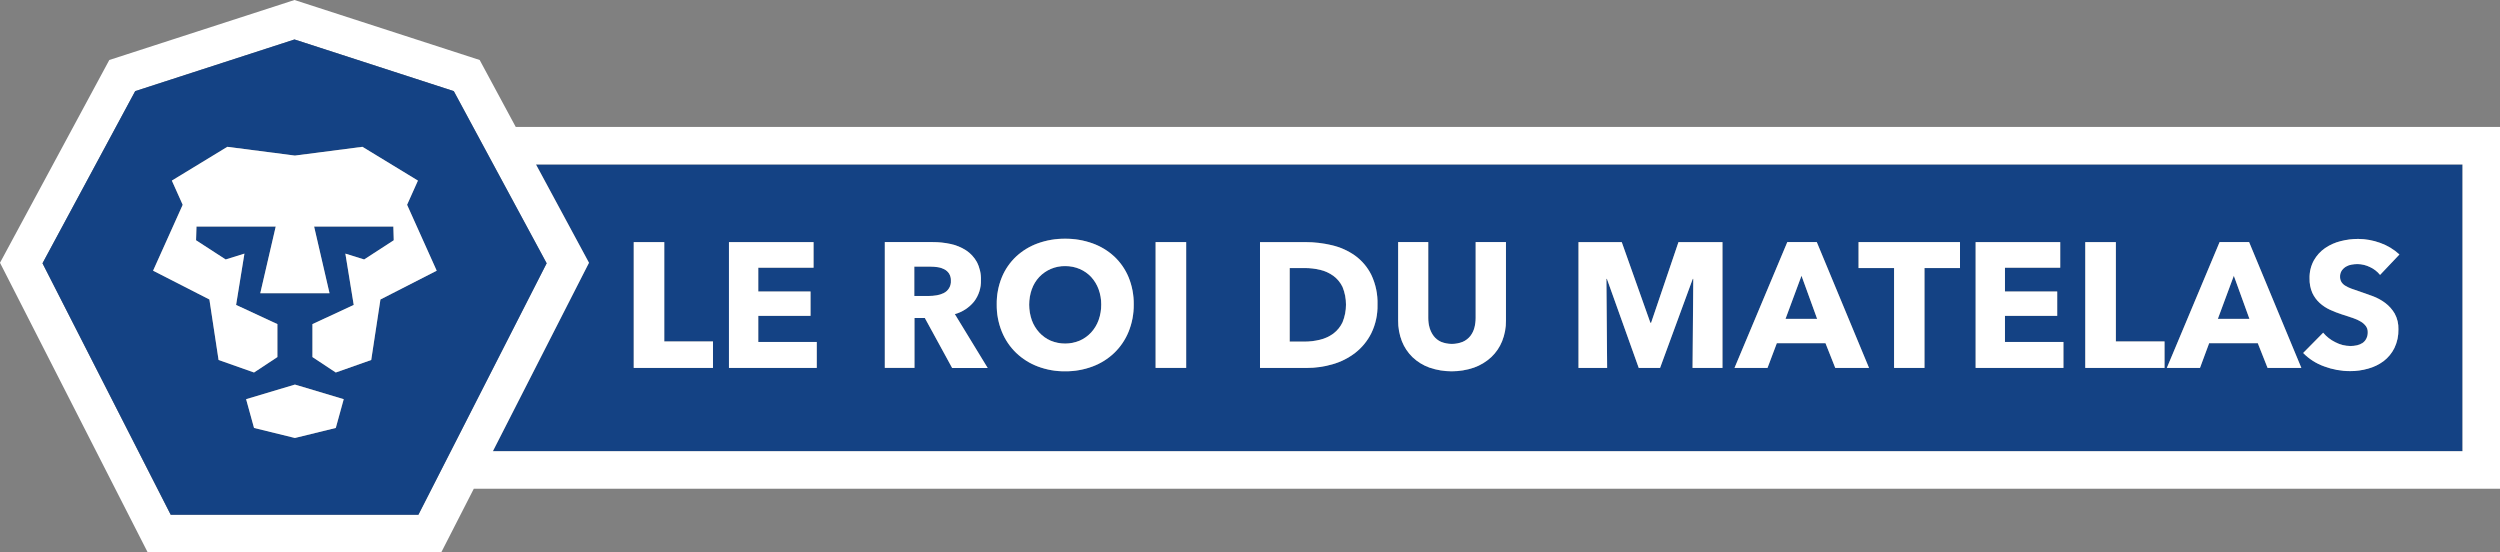 <?xml version="1.0" encoding="UTF-8"?>
<svg width="298.764px" height="66px" viewBox="0 0 298.764 66" version="1.1" xmlns="http://www.w3.org/2000/svg" xmlns:xlink="http://www.w3.org/1999/xlink">
    <rect x="0" y="0" width="298.764" height="66" fill="#808080" stroke="none"/>
    <title>990EE5FA-AFB7-49C6-A54E-2ACA07002FC7</title>
    <g id="HOME" stroke="none" stroke-width="1" fill="none" fill-rule="evenodd">
        <g id="Home" transform="translate(-195.618, -47.455)" fill-rule="nonzero">
            <g id="Group-6" transform="translate(-2, 0)">
                <g id="Group-8" transform="translate(1, 0)">
                    <g id="logo" transform="translate(196.618, 47.455)">
                        <path d="M159.325,39.87 C159.798,39.514 160.178,39.047 160.43,38.511 C160.98,37.159 160.98,35.647 160.43,34.295 C160.177,33.766 159.798,33.307 159.325,32.96 C158.853,32.621 158.319,32.378 157.753,32.246 C157.159,32.104 156.551,32.033 155.94,32.033 L154.132,32.033 L154.132,40.826 L155.853,40.826 C156.487,40.828 157.118,40.753 157.733,40.602 C158.307,40.466 158.848,40.217 159.325,39.87 L159.325,39.87 Z" id="Path" fill="#144284"></path>
                        <polygon id="Path" fill="#144284" points="215.289 32.948 213.377 38.107 217.16 38.107"></polygon>
                        <path d="M58.901,53.921 L294.283,53.921 L294.283,19.656 L64.052,19.656 L70.386,31.403 L58.901,53.921 Z M282.753,39.001 C282.592,38.782 282.389,38.597 282.156,38.457 C281.848,38.273 281.522,38.124 281.182,38.012 C280.791,37.877 280.348,37.734 279.852,37.576 C279.372,37.421 278.901,37.237 278.442,37.026 C277.991,36.818 277.575,36.542 277.208,36.207 C276.843,35.87 276.547,35.464 276.339,35.012 C276.105,34.465 275.992,33.874 276.01,33.279 C275.989,32.533 276.165,31.794 276.521,31.137 C276.846,30.549 277.301,30.042 277.851,29.655 C278.419,29.266 279.053,28.982 279.721,28.816 C280.404,28.642 281.107,28.553 281.812,28.553 C282.703,28.559 283.586,28.716 284.424,29.019 C285.284,29.316 286.075,29.786 286.748,30.399 L284.424,32.84 C284.096,32.434 283.677,32.11 283.202,31.896 C282.748,31.675 282.251,31.555 281.747,31.547 C281.501,31.547 281.256,31.568 281.015,31.609 C280.778,31.648 280.551,31.731 280.345,31.854 C280.148,31.973 279.978,32.132 279.846,32.32 C279.704,32.538 279.633,32.795 279.643,33.055 C279.635,33.278 279.691,33.499 279.805,33.692 C279.923,33.874 280.083,34.027 280.271,34.137 C280.502,34.278 280.747,34.395 281.003,34.486 C281.286,34.594 281.6,34.701 281.959,34.815 C282.47,34.985 282.998,35.174 283.551,35.38 C284.085,35.58 284.588,35.855 285.045,36.195 C285.499,36.539 285.882,36.968 286.171,37.459 C286.485,38.034 286.639,38.683 286.616,39.338 C286.637,40.112 286.473,40.88 286.138,41.579 C285.834,42.191 285.395,42.725 284.854,43.142 C284.299,43.554 283.672,43.858 283.004,44.038 C282.308,44.238 281.587,44.339 280.862,44.337 C279.796,44.339 278.738,44.147 277.74,43.772 C276.794,43.436 275.936,42.888 275.234,42.171 L277.624,39.748 C278.022,40.226 278.518,40.615 279.079,40.886 C279.632,41.178 280.246,41.333 280.871,41.34 C281.135,41.341 281.399,41.313 281.657,41.256 C281.894,41.206 282.12,41.113 282.323,40.981 C282.516,40.853 282.674,40.677 282.78,40.471 C282.9,40.234 282.958,39.971 282.951,39.706 C282.96,39.456 282.891,39.209 282.753,39.001 Z M265.255,28.932 L268.78,28.932 L275.024,43.969 L270.979,43.969 L269.811,41.017 L264.003,41.017 L262.898,43.969 L258.948,43.969 L265.255,28.932 Z M249.202,28.932 L252.856,28.932 L252.856,40.802 L258.673,40.802 L258.673,43.966 L249.202,43.966 L249.202,28.932 Z M236.101,28.932 L246.209,28.932 L246.209,31.989 L239.609,31.989 L239.609,34.833 L245.853,34.833 L245.853,37.743 L239.609,37.743 L239.609,40.865 L246.597,40.865 L246.597,43.966 L236.101,43.966 L236.101,28.932 Z M222.107,28.932 L234.231,28.932 L234.231,32.033 L229.986,32.033 L229.986,43.969 L226.353,43.969 L226.353,32.033 L222.107,32.033 L222.107,28.932 Z M213.593,28.932 L217.115,28.932 L223.359,43.969 L219.326,43.969 L218.158,41.017 L212.338,41.017 L211.226,43.969 L207.283,43.969 L213.593,28.932 Z M188.64,28.932 L193.805,28.932 L197.229,38.573 L197.316,38.573 L200.587,28.932 L205.849,28.932 L205.849,43.966 L202.263,43.966 L202.35,33.327 L202.284,33.327 L198.379,43.969 L195.84,43.969 L192.037,33.33 L191.974,33.33 L192.061,43.969 L188.64,43.969 L188.64,28.932 Z M167.087,28.932 L170.696,28.932 L170.696,38.003 C170.695,38.398 170.748,38.791 170.854,39.171 C170.956,39.527 171.122,39.861 171.344,40.157 C171.573,40.455 171.871,40.692 172.214,40.847 C173.052,41.186 173.989,41.186 174.828,40.847 C175.178,40.692 175.485,40.455 175.724,40.157 C175.951,39.864 176.116,39.529 176.211,39.171 C176.312,38.79 176.362,38.397 176.361,38.003 L176.361,28.932 L179.976,28.932 L179.976,38.299 C179.987,39.145 179.831,39.986 179.518,40.772 C179.227,41.497 178.782,42.149 178.213,42.684 C177.62,43.232 176.923,43.655 176.163,43.927 C174.433,44.521 172.555,44.521 170.824,43.927 C170.074,43.657 169.387,43.234 168.808,42.684 C168.251,42.146 167.815,41.494 167.532,40.772 C167.228,39.984 167.076,39.144 167.087,38.299 L167.087,28.932 Z M150.586,28.932 L156.024,28.932 C157.082,28.932 158.137,29.056 159.167,29.303 C160.158,29.531 161.095,29.949 161.927,30.534 C162.755,31.132 163.426,31.923 163.881,32.837 C164.408,33.952 164.661,35.176 164.619,36.407 C164.65,37.586 164.398,38.755 163.884,39.816 C163.425,40.737 162.766,41.542 161.954,42.174 C161.145,42.794 160.225,43.255 159.244,43.533 C158.251,43.822 157.222,43.969 156.188,43.969 L150.577,43.969 L150.586,28.932 Z M138.101,28.932 L141.755,28.932 L141.755,43.969 L138.101,43.969 L138.101,28.932 Z M119.733,33.115 C120.121,32.179 120.703,31.335 121.442,30.641 C122.191,29.949 123.072,29.415 124.032,29.07 C125.077,28.695 126.181,28.509 127.291,28.52 C128.406,28.514 129.512,28.704 130.56,29.082 C131.523,29.426 132.407,29.96 133.159,30.653 C133.898,31.347 134.482,32.191 134.871,33.127 C135.293,34.161 135.502,35.27 135.487,36.386 C135.5,37.503 135.291,38.611 134.871,39.646 C134.483,40.599 133.9,41.46 133.159,42.174 C132.412,42.886 131.528,43.439 130.56,43.799 C129.514,44.188 128.405,44.383 127.288,44.372 C126.176,44.384 125.071,44.189 124.029,43.799 C123.064,43.438 122.183,42.885 121.439,42.174 C120.699,41.459 120.117,40.598 119.73,39.646 C119.309,38.612 119.099,37.503 119.114,36.386 C119.098,35.269 119.308,34.161 119.733,33.127 L119.733,33.115 Z M105.739,28.932 L111.472,28.932 C112.182,28.93 112.89,29.004 113.584,29.153 C114.241,29.291 114.868,29.546 115.434,29.906 C115.977,30.261 116.425,30.743 116.739,31.31 C117.085,31.978 117.253,32.723 117.226,33.474 C117.257,34.401 116.965,35.311 116.399,36.046 C115.807,36.769 115.007,37.291 114.107,37.54 L118.033,43.975 L113.787,43.975 L110.522,38 L109.285,38 L109.285,43.975 L105.739,43.975 L105.739,28.932 Z M87.117,28.932 L97.224,28.932 L97.224,31.989 L90.618,31.989 L90.618,34.833 L96.862,34.833 L96.862,37.743 L90.618,37.743 L90.618,40.865 L97.606,40.865 L97.606,43.966 L87.117,43.966 L87.117,28.932 Z M75.734,28.932 L79.385,28.932 L79.385,40.802 L85.205,40.802 L85.205,43.966 L75.734,43.966 L75.734,28.932 Z" id="Shape" fill="#144284"></path>
                        <path d="M124.202,39.736 C124.579,40.149 125.038,40.478 125.55,40.704 C126.664,41.17 127.919,41.17 129.033,40.704 C129.548,40.477 130.01,40.148 130.393,39.736 C130.786,39.308 131.091,38.806 131.289,38.26 C131.504,37.657 131.612,37.021 131.606,36.381 C131.61,35.758 131.502,35.14 131.289,34.555 C131.092,34.018 130.792,33.524 130.408,33.1 C130.024,32.692 129.562,32.367 129.048,32.144 C128.494,31.907 127.897,31.788 127.294,31.794 C126.124,31.776 124.999,32.25 124.193,33.1 C123.802,33.519 123.502,34.015 123.312,34.555 C122.894,35.755 122.894,37.06 123.312,38.26 C123.51,38.805 123.812,39.306 124.202,39.736 L124.202,39.736 Z" id="Path" fill="#144284"></path>
                        <path d="M111.908,35.293 C112.205,35.249 112.493,35.161 112.763,35.03 C113.333,34.759 113.68,34.167 113.638,33.536 C113.652,33.233 113.574,32.933 113.414,32.676 C113.267,32.461 113.069,32.286 112.837,32.168 C112.59,32.042 112.323,31.959 112.049,31.923 C111.77,31.88 111.488,31.858 111.206,31.857 L109.264,31.857 L109.264,35.362 L110.991,35.362 C111.298,35.364 111.605,35.341 111.908,35.293 L111.908,35.293 Z" id="Path" fill="#144284"></path>
                        <polygon id="Path" fill="#144284" points="266.955 32.948 265.043 38.107 268.822 38.107"></polygon>
                        <path d="M61.632,15.168 L57.324,7.17 L35.194,0 L13.062,7.17 L0,31.403 L17.645,66 L52.738,66 L56.622,58.408 L298.764,58.408 L298.764,15.168 L61.632,15.168 Z M55.146,51.411 L52.902,55.809 L49.992,61.513 L20.394,61.513 L5.079,31.463 L16.157,10.89 L35.194,4.717 L54.229,10.89 L56.535,15.168 L57.745,17.412 L58.955,19.656 L65.319,31.463 L57.387,47.014 L55.146,51.411 Z M294.283,53.921 L58.901,53.921 L70.386,31.403 L64.052,19.656 L294.283,19.656 L294.283,53.921 Z" id="Shape" fill="#FFFFFF"></path>
                        <path d="M58.955,19.656 L57.745,17.412 L56.535,15.168 L54.229,10.89 L35.194,4.717 L16.157,10.89 L5.079,31.463 L20.406,61.513 L50.004,61.513 L52.914,55.809 L55.158,51.411 L57.399,47.014 L65.331,31.463 L58.955,19.656 Z M40.133,51.142 L35.248,52.338 L30.363,51.142 L29.416,47.704 L35.254,45.959 L41.086,47.704 L40.133,51.142 Z M45.469,35.789 L44.363,43.022 L40.127,44.516 L37.346,42.67 L37.346,38.732 L42.272,36.449 L41.274,30.316 L43.518,31.015 L47.058,28.72 L47.008,27.077 L37.537,27.077 L39.38,35.051 L31.104,35.051 L32.951,27.077 L23.48,27.077 L23.429,28.72 L26.969,31.015 L29.21,30.316 L28.212,36.449 L33.163,38.732 L33.163,42.67 L30.357,44.516 L26.121,43.022 L25.024,35.792 L18.296,32.35 L21.834,24.475 L20.537,21.583 L27.167,17.546 L35.233,18.592 L43.3,17.546 L49.929,21.583 L48.636,24.475 L52.173,32.35 L45.469,35.789 Z" id="Shape" fill="#144284"></path>
                        <polygon id="Path" fill="#FFFFFF" points="49.947 21.583 43.318 17.546 35.242 18.592 27.167 17.546 20.537 21.583 21.834 24.475 18.293 32.35 25.024 35.789 26.121 43.019 30.357 44.516 33.148 42.67 33.148 38.732 28.215 36.44 29.21 30.307 26.969 31.006 23.429 28.711 23.48 27.068 32.951 27.068 31.104 35.042 39.38 35.042 37.537 27.068 47.008 27.068 47.055 28.711 43.518 31.006 41.274 30.307 42.272 36.44 37.337 38.732 37.337 42.67 40.127 44.516 44.363 43.019 45.463 35.789 52.191 32.35 48.651 24.475"></polygon>
                        <polygon id="Path" fill="#FFFFFF" points="29.41 47.704 30.357 51.142 35.242 52.341 40.127 51.142 41.074 47.704 35.242 45.959"></polygon>
                        <polygon id="Path" fill="#FFFFFF" points="85.205 40.805 79.385 40.805 79.385 28.935 75.734 28.935 75.734 43.969 85.205 43.969"></polygon>
                        <polygon id="Path" fill="#FFFFFF" points="97.606 40.868 90.618 40.868 90.618 37.746 96.862 37.746 96.862 34.836 90.618 34.836 90.618 31.992 97.224 31.992 97.224 28.935 87.114 28.935 87.114 43.969 97.606 43.969"></polygon>
                        <path d="M109.285,38 L110.522,38 L113.787,43.975 L118.033,43.975 L114.107,37.54 C115.007,37.291 115.807,36.769 116.399,36.046 C116.965,35.311 117.257,34.401 117.226,33.474 C117.253,32.723 117.085,31.978 116.739,31.31 C116.425,30.743 115.977,30.261 115.434,29.906 C114.868,29.546 114.241,29.291 113.584,29.153 C112.89,29.004 112.182,28.93 111.472,28.932 L105.739,28.932 L105.739,43.966 L109.285,43.966 L109.285,38 Z M109.264,31.863 L111.206,31.863 C111.488,31.864 111.77,31.886 112.049,31.929 C112.323,31.965 112.59,32.048 112.837,32.174 C113.069,32.292 113.267,32.467 113.414,32.682 C113.574,32.939 113.652,33.239 113.638,33.542 C113.68,34.173 113.333,34.764 112.763,35.036 C112.493,35.167 112.205,35.255 111.908,35.299 C111.605,35.349 111.298,35.374 110.991,35.374 L109.264,35.374 L109.264,31.863 Z" id="Shape" fill="#FFFFFF"></path>
                        <path d="M121.442,42.174 C122.186,42.885 123.067,43.438 124.032,43.799 C125.074,44.189 126.179,44.384 127.291,44.372 C128.407,44.382 129.515,44.188 130.56,43.799 C131.528,43.439 132.412,42.886 133.159,42.174 C133.9,41.46 134.483,40.599 134.871,39.646 C135.291,38.611 135.5,37.503 135.487,36.386 C135.502,35.27 135.293,34.161 134.871,33.127 C134.482,32.191 133.898,31.347 133.159,30.653 C132.407,29.96 131.523,29.426 130.56,29.082 C129.51,28.707 128.403,28.521 127.288,28.532 C126.178,28.521 125.074,28.707 124.029,29.082 C123.069,29.427 122.188,29.961 121.439,30.653 C120.7,31.347 120.118,32.191 119.73,33.127 C119.306,34.161 119.097,35.27 119.114,36.386 C119.099,37.503 119.309,38.612 119.73,39.646 C120.118,40.599 120.701,41.46 121.442,42.174 L121.442,42.174 Z M123.309,34.561 C123.499,34.021 123.799,33.525 124.19,33.106 C124.996,32.256 126.121,31.782 127.291,31.8 C127.894,31.794 128.491,31.913 129.045,32.15 C129.559,32.373 130.022,32.698 130.405,33.106 C130.789,33.53 131.089,34.024 131.286,34.561 C131.499,35.146 131.607,35.764 131.603,36.386 C131.609,37.027 131.502,37.663 131.286,38.266 C131.088,38.812 130.783,39.314 130.39,39.742 C130.007,40.154 129.545,40.483 129.03,40.71 C127.916,41.176 126.661,41.176 125.547,40.71 C125.035,40.484 124.576,40.155 124.199,39.742 C123.807,39.313 123.503,38.811 123.303,38.266 C122.885,37.066 122.885,35.761 123.303,34.561 L123.309,34.561 Z" id="Shape" fill="#FFFFFF"></path>
                        <rect id="Rectangle" fill="#FFFFFF" x="138.101" y="28.932" width="3.654" height="15.034"></rect>
                        <path d="M159.241,43.533 C160.222,43.255 161.142,42.794 161.951,42.174 C162.763,41.542 163.422,40.737 163.881,39.816 C164.396,38.755 164.649,37.586 164.619,36.407 C164.658,35.176 164.403,33.953 163.875,32.84 C163.42,31.926 162.749,31.135 161.921,30.537 C161.089,29.952 160.152,29.534 159.161,29.306 C158.131,29.059 157.076,28.935 156.018,28.935 L150.577,28.935 L150.577,43.969 L156.194,43.969 C157.225,43.968 158.251,43.821 159.241,43.533 Z M154.123,40.826 L154.123,32.033 L155.955,32.033 C156.566,32.033 157.174,32.104 157.768,32.246 C158.334,32.378 158.868,32.621 159.34,32.96 C159.813,33.307 160.192,33.766 160.445,34.295 C160.995,35.647 160.995,37.159 160.445,38.511 C160.193,39.047 159.813,39.514 159.34,39.87 C158.863,40.217 158.322,40.466 157.747,40.602 C157.133,40.753 156.501,40.828 155.868,40.826 L154.123,40.826 Z" id="Shape" fill="#FFFFFF"></path>
                        <path d="M168.802,42.684 C169.381,43.234 170.068,43.657 170.818,43.927 C172.549,44.521 174.427,44.521 176.157,43.927 C176.917,43.655 177.614,43.232 178.207,42.684 C178.776,42.149 179.221,41.497 179.512,40.772 C179.825,39.986 179.981,39.145 179.97,38.299 L179.97,28.932 L176.346,28.932 L176.346,38.003 C176.347,38.397 176.297,38.79 176.196,39.171 C176.101,39.529 175.936,39.864 175.709,40.157 C175.47,40.455 175.163,40.692 174.813,40.847 C173.974,41.186 173.037,41.186 172.199,40.847 C171.856,40.692 171.558,40.455 171.329,40.157 C171.108,39.861 170.942,39.527 170.839,39.171 C170.733,38.791 170.68,38.398 170.681,38.003 L170.681,28.932 L167.087,28.932 L167.087,38.299 C167.076,39.144 167.228,39.984 167.532,40.772 C167.814,41.493 168.247,42.145 168.802,42.684 Z" id="Path" fill="#FFFFFF"></path>
                        <polygon id="Path" fill="#FFFFFF" points="191.974 33.33 192.037 33.33 195.84 43.969 198.388 43.969 202.293 33.33 202.359 33.33 202.272 43.969 205.843 43.969 205.843 28.935 200.587 28.935 197.316 38.576 197.229 38.576 193.808 28.935 188.64 28.935 188.64 43.969 192.061 43.969"></polygon>
                        <path d="M212.338,41.017 L218.158,41.017 L219.326,43.969 L223.359,43.969 L217.115,28.932 L213.593,28.932 L207.283,43.969 L211.226,43.969 L212.338,41.017 Z M215.289,32.951 L217.16,38.11 L213.377,38.11 L215.289,32.951 Z" id="Shape" fill="#FFFFFF"></path>
                        <polygon id="Path" fill="#FFFFFF" points="226.353 43.969 229.986 43.969 229.986 32.033 234.231 32.033 234.231 28.932 222.107 28.932 222.107 32.033 226.353 32.033"></polygon>
                        <polygon id="Path" fill="#FFFFFF" points="246.591 40.868 239.603 40.868 239.603 37.746 245.847 37.746 245.847 34.836 239.603 34.836 239.603 31.992 246.209 31.992 246.209 28.935 236.098 28.935 236.098 43.969 246.591 43.969"></polygon>
                        <polygon id="Path" fill="#FFFFFF" points="258.673 40.805 252.856 40.805 252.856 28.935 249.202 28.935 249.202 43.969 258.673 43.969"></polygon>
                        <path d="M264.003,41.017 L269.823,41.017 L270.991,43.969 L275.024,43.969 L268.78,28.932 L265.255,28.932 L258.948,43.969 L262.912,43.969 L264.003,41.017 Z M266.955,32.951 L268.822,38.11 L265.043,38.11 L266.955,32.951 Z" id="Shape" fill="#FFFFFF"></path>
                        <path d="M282.332,40.996 C282.129,41.128 281.903,41.221 281.666,41.271 C281.408,41.328 281.144,41.356 280.88,41.355 C280.255,41.348 279.641,41.193 279.088,40.901 C278.527,40.629 278.031,40.241 277.633,39.763 L275.242,42.186 C275.945,42.903 276.803,43.451 277.749,43.787 C278.747,44.162 279.805,44.354 280.871,44.352 C281.596,44.353 282.317,44.253 283.013,44.053 C283.681,43.873 284.308,43.569 284.863,43.156 C285.404,42.74 285.843,42.206 286.147,41.594 C286.482,40.895 286.646,40.127 286.625,39.353 C286.648,38.698 286.494,38.049 286.18,37.474 C285.891,36.983 285.508,36.554 285.054,36.21 C284.597,35.869 284.094,35.595 283.56,35.395 C283.007,35.188 282.479,35 281.968,34.83 C281.615,34.716 281.295,34.609 281.012,34.501 C280.756,34.41 280.511,34.293 280.28,34.152 C280.092,34.042 279.932,33.889 279.814,33.707 C279.7,33.514 279.644,33.293 279.652,33.07 C279.642,32.81 279.713,32.553 279.855,32.335 C279.987,32.147 280.157,31.988 280.354,31.869 C280.56,31.746 280.787,31.663 281.024,31.624 C281.265,31.583 281.51,31.562 281.756,31.561 C282.26,31.57 282.757,31.69 283.211,31.911 C283.686,32.125 284.105,32.449 284.432,32.855 L286.745,30.414 C286.074,29.796 285.284,29.321 284.424,29.019 C283.589,28.717 282.709,28.56 281.821,28.553 C281.116,28.553 280.413,28.642 279.73,28.816 C279.058,28.981 278.422,29.265 277.851,29.655 C277.3,30.037 276.844,30.539 276.515,31.122 C276.159,31.779 275.983,32.518 276.004,33.264 C275.986,33.859 276.099,34.45 276.333,34.997 C276.541,35.449 276.837,35.855 277.202,36.192 C277.569,36.527 277.986,36.803 278.436,37.011 C278.895,37.222 279.366,37.406 279.846,37.561 C280.342,37.719 280.785,37.859 281.176,37.997 C281.516,38.109 281.843,38.258 282.15,38.442 C282.383,38.582 282.586,38.767 282.747,38.986 C282.894,39.197 282.968,39.449 282.96,39.706 C282.967,39.971 282.909,40.234 282.789,40.471 C282.685,40.682 282.527,40.863 282.332,40.996 L282.332,40.996 Z" id="Path" fill="#FFFFFF"></path>
                    </g>
                </g>
            </g>
        </g>
    </g>
</svg>
